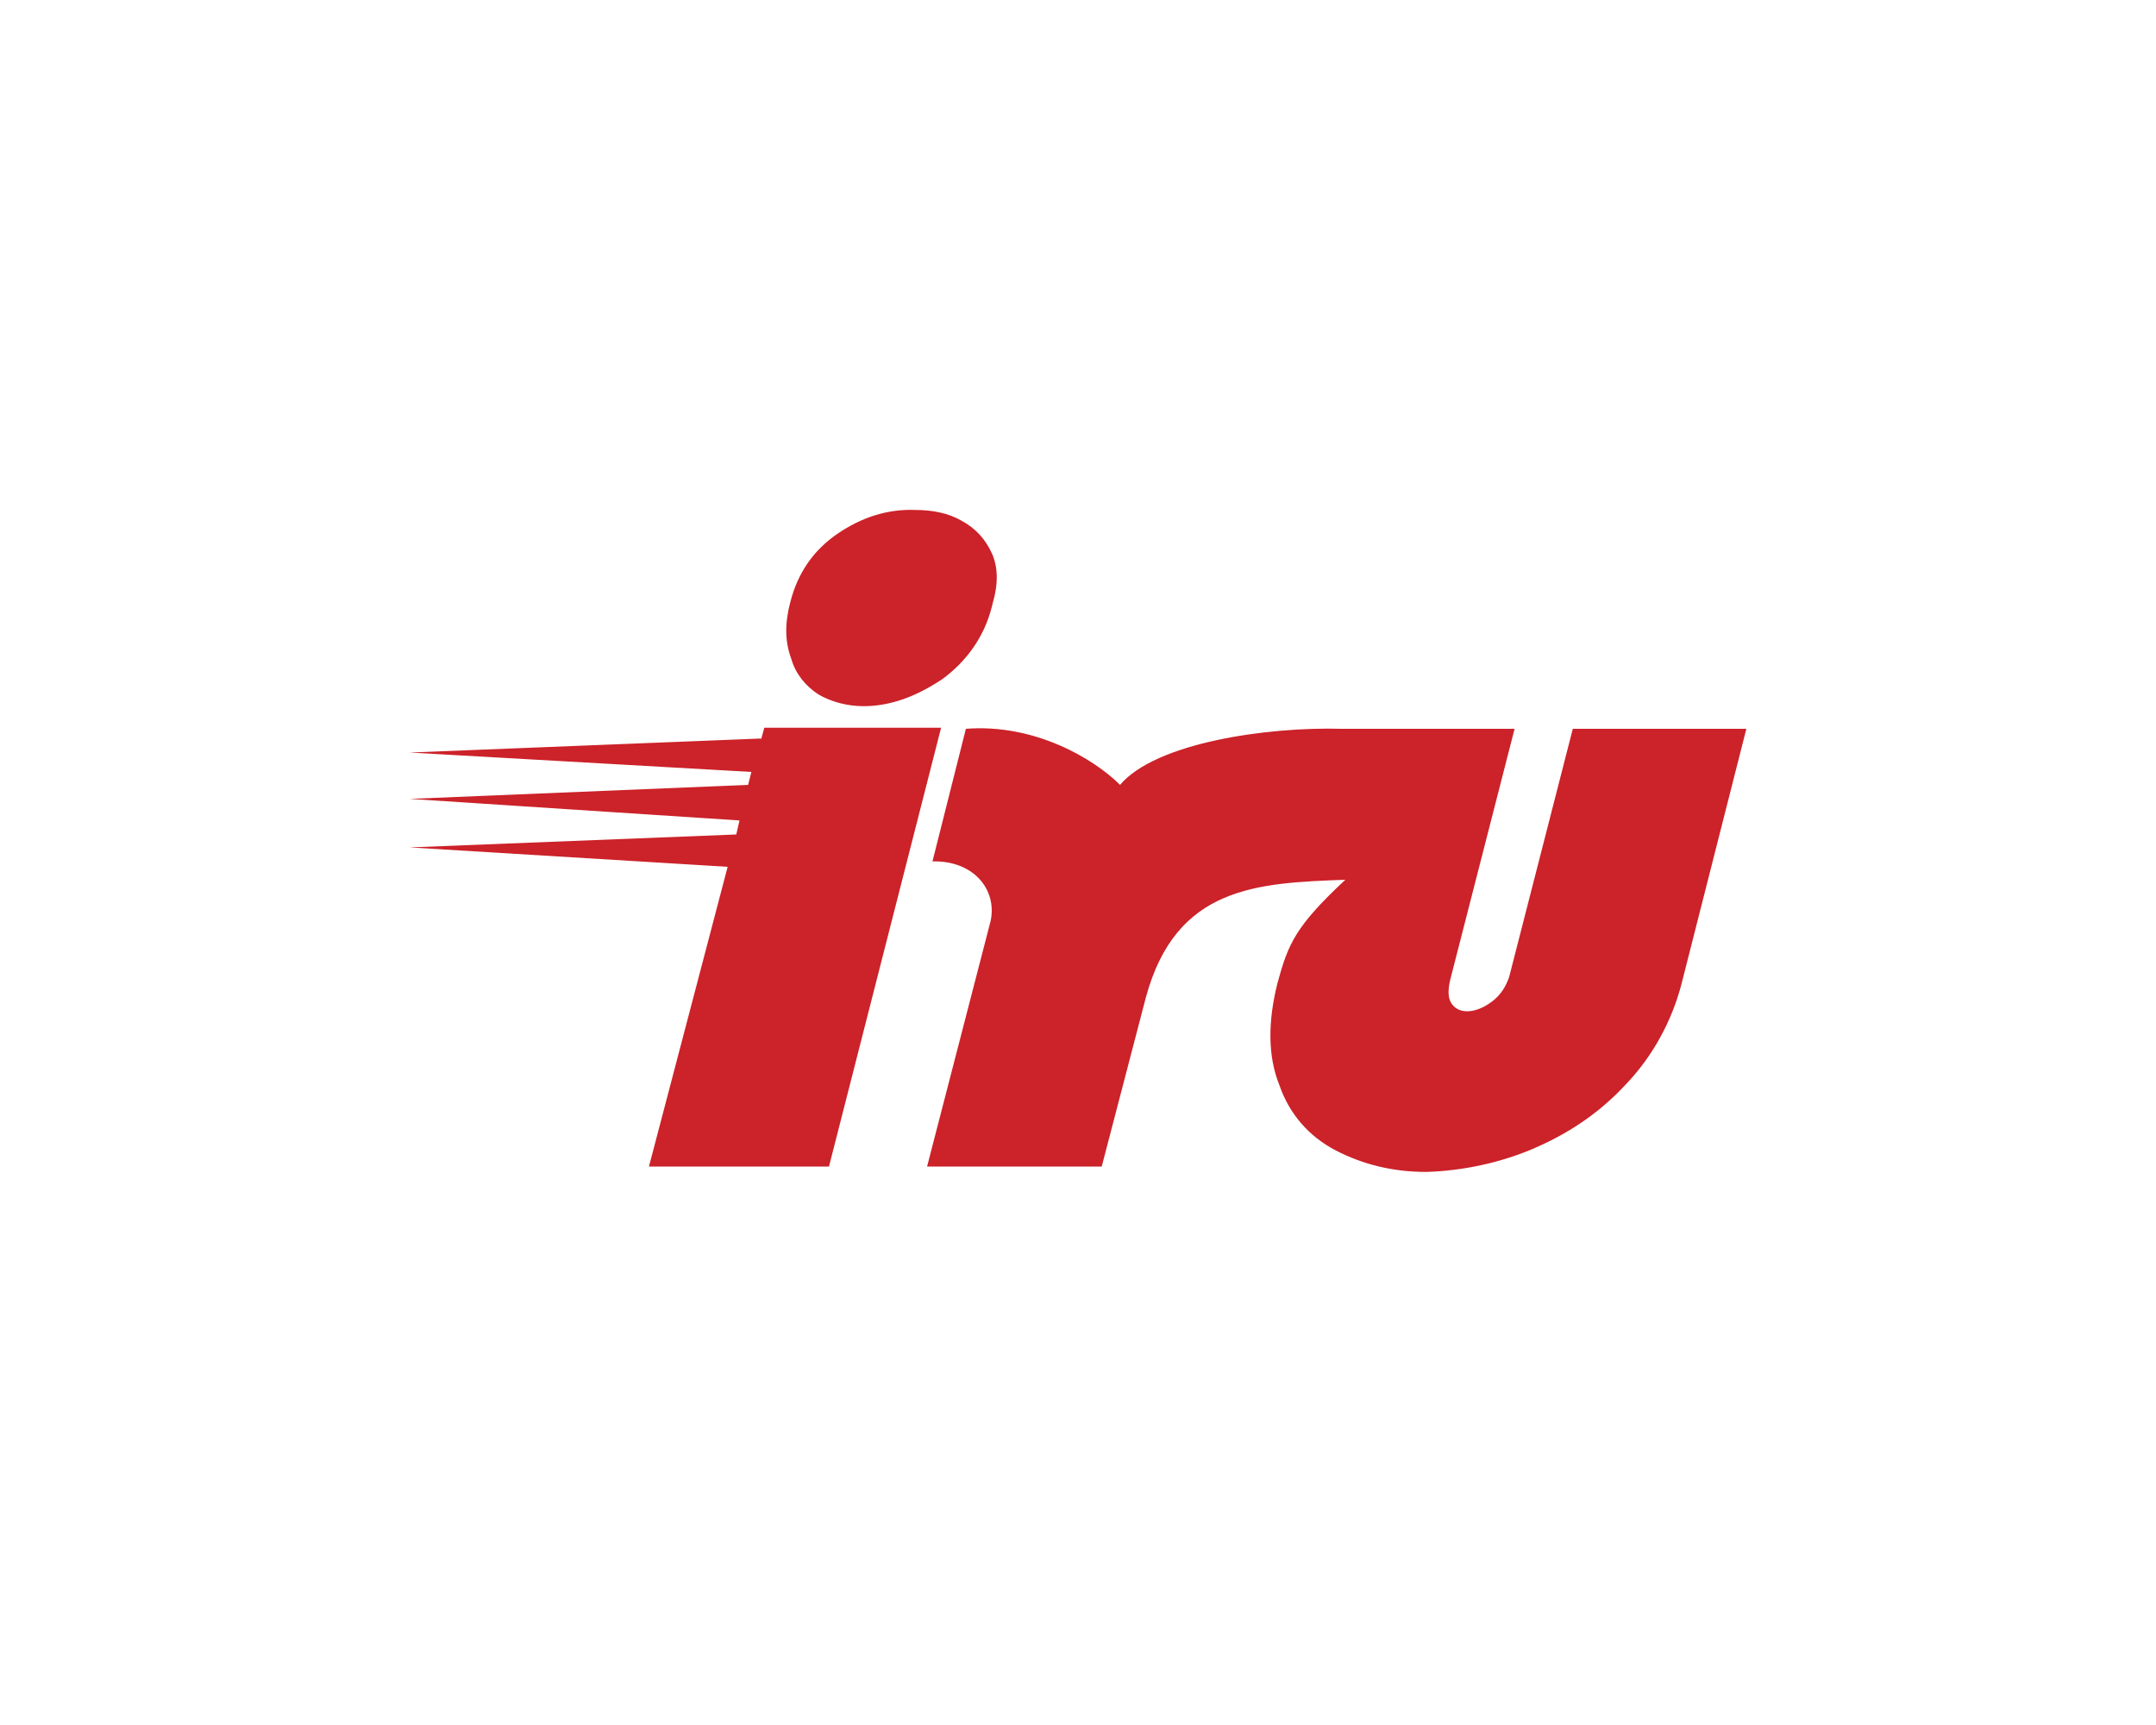 <?xml version="1.0" encoding="UTF-8"?> <!-- Generator: Adobe Illustrator 23.1.0, SVG Export Plug-In . SVG Version: 6.00 Build 0) --> <svg xmlns:cc="http://creativecommons.org/ns#" xmlns:dc="http://purl.org/dc/elements/1.1/" xmlns:rdf="http://www.w3.org/1999/02/22-rdf-syntax-ns#" xmlns="http://www.w3.org/2000/svg" xmlns:xlink="http://www.w3.org/1999/xlink" id="Layer_1" x="0px" y="0px" viewBox="0 0 200 160" style="enable-background:new 0 0 200 160;" xml:space="preserve"> <style type="text/css"> .st0{fill-rule:evenodd;clip-rule:evenodd;fill:#CC2229;} </style> <title>Hewlett Packard Enterprise logo</title> <path class="st0" d="M73.3,55.9c0.7-2.8,2.2-4.9,4.4-6.4c2.2-1.5,4.6-2.3,7.2-2.2c1.6,0,3.1,0.3,4.3,1c1.3,0.7,2.2,1.7,2.8,3 c0.6,1.3,0.6,2.9,0.1,4.6L92,56.3c-0.7,2.8-2.4,5.1-4.6,6.7c-2.4,1.6-4.8,2.5-7.3,2.5c-1.5,0-3-0.4-4.2-1.1 c-1.2-0.8-2.1-1.9-2.5-3.3C72.8,59.5,72.8,57.8,73.3,55.9L73.3,55.9z M38,78.6l30.3-1.2l0.3-1.3l-30.6-2l31.4-1.3l0.3-1.2L38,69.8 l32.6-1.3v0.1l0.3-1.1h16.4l-10.4,40.7H60.2l7.3-27.8L38,78.6z M124.5,67.6h16l-5.9,23c-0.3,1.1-0.3,1.9,0,2.4s0.8,0.8,1.5,0.8 s1.5-0.3,2.3-0.9s1.3-1.4,1.6-2.3l5.9-23H162l-6,23.6c-0.9,3.5-2.7,6.8-5.2,9.4c-2.5,2.7-5.4,4.6-8.7,6c-3.1,1.3-6.5,2-9.8,2.1 c-3.1,0-5.9-0.7-8.4-2c-2.5-1.3-4.3-3.4-5.2-6c-1.1-2.7-1.1-5.9-0.2-9.5c1-3.7,1.7-5.3,6.3-9.6c-8.2,0.3-15.7,0.6-18.5,10.9 l-4.1,15.7H86l5.9-22.8c0.6-2.9-1.6-5.6-5.4-5.5l3.1-12.3c6.4-0.5,11.9,2.8,14.3,5.2C107.2,68.9,117.5,67.4,124.5,67.6L124.5,67.6z"></path> </svg> 